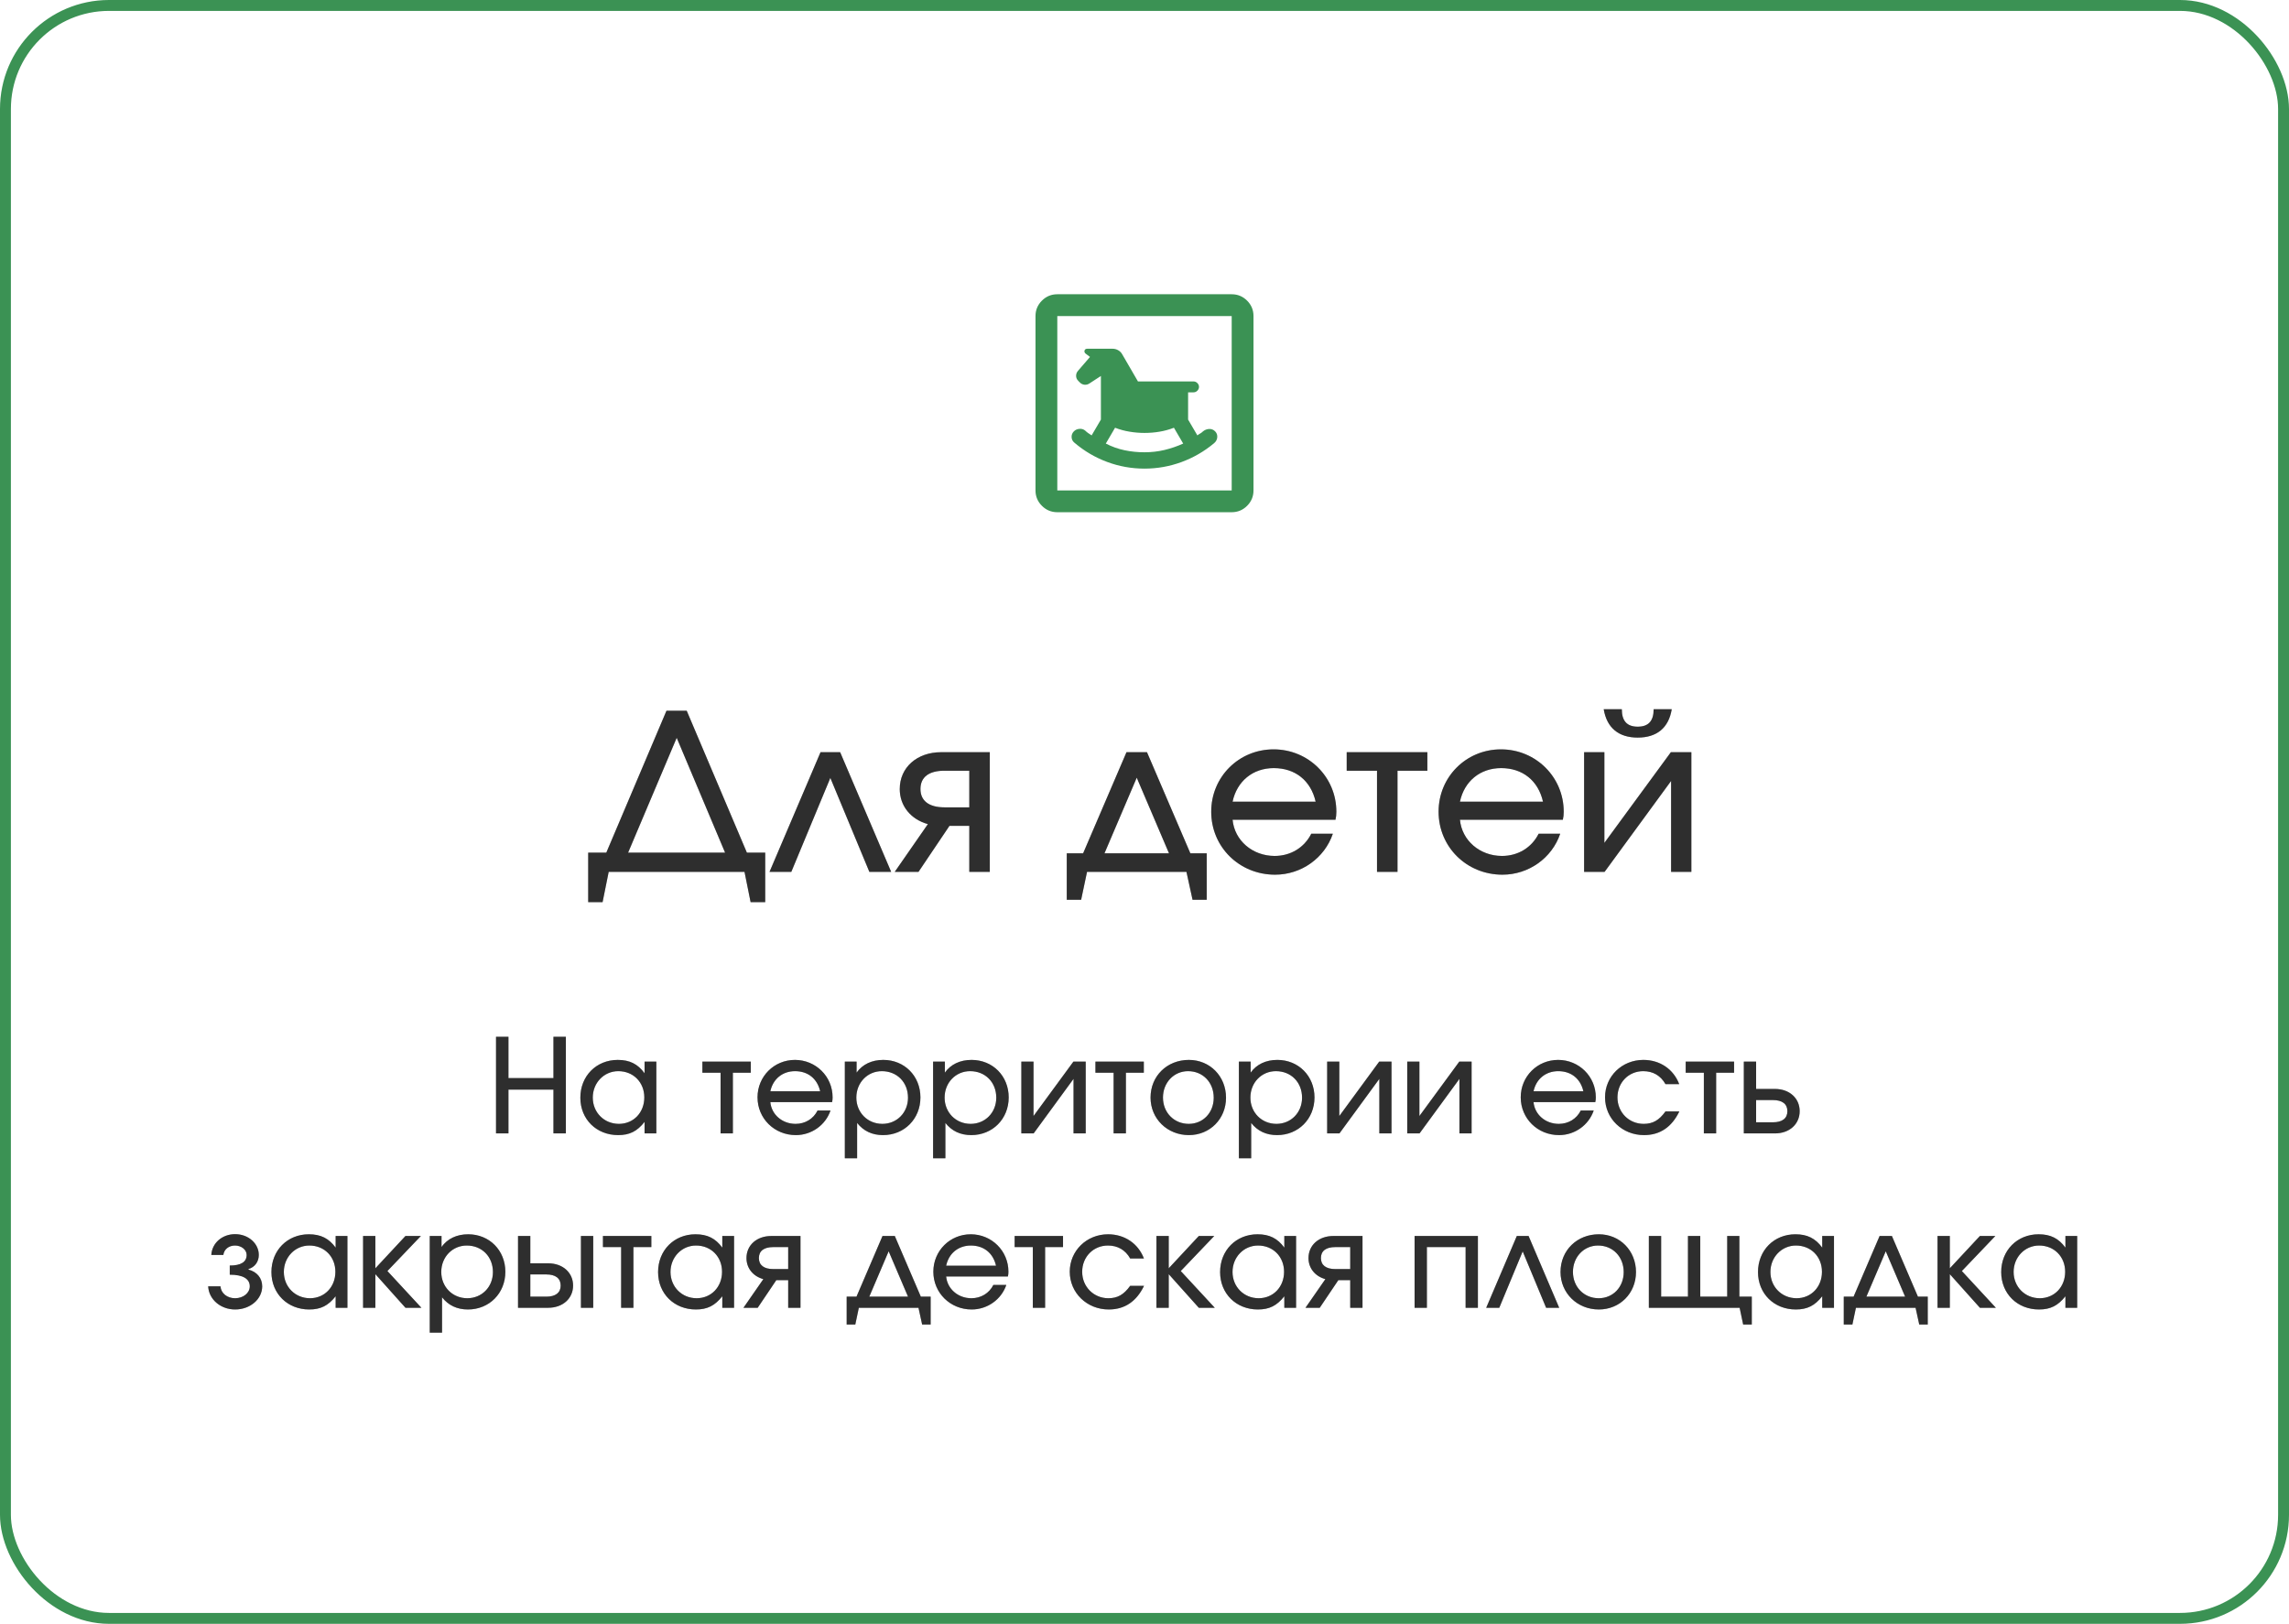 <?xml version="1.0" encoding="UTF-8"?> <svg xmlns="http://www.w3.org/2000/svg" width="210" height="149" viewBox="0 0 210 149" fill="none"><rect x="0.5" y="0.5" width="209" height="148" rx="9.5" stroke="#3B9254"></rect><path d="M105 43C106.167 43 107.296 42.8 108.388 42.4C109.479 42 110.475 41.425 111.375 40.675C111.558 40.525 111.658 40.342 111.675 40.125C111.692 39.908 111.625 39.725 111.475 39.575C111.325 39.425 111.146 39.354 110.938 39.362C110.729 39.371 110.542 39.442 110.375 39.575C110.292 39.658 110.204 39.725 110.113 39.775C110.021 39.825 109.933 39.883 109.85 39.95L109 38.5V36H109.5C109.633 36 109.75 35.95 109.85 35.85C109.95 35.75 110 35.633 110 35.5C110 35.367 109.95 35.25 109.85 35.15C109.75 35.05 109.633 35 109.5 35H104.4L102.95 32.5C102.867 32.35 102.746 32.229 102.588 32.138C102.429 32.046 102.258 32 102.075 32H99.75C99.617 32 99.533 32.054 99.5 32.163C99.467 32.271 99.5 32.367 99.6 32.45L100 32.75L98.9 34.025C98.783 34.158 98.725 34.312 98.725 34.487C98.725 34.663 98.792 34.817 98.925 34.95L99.075 35.1C99.192 35.217 99.329 35.283 99.487 35.3C99.646 35.317 99.792 35.283 99.925 35.2L101 34.5V38.5L100.15 39.95L99.85 39.75C99.75 39.683 99.658 39.608 99.575 39.525C99.425 39.392 99.246 39.333 99.037 39.35C98.829 39.367 98.658 39.442 98.525 39.575C98.375 39.725 98.304 39.904 98.312 40.112C98.321 40.321 98.408 40.492 98.575 40.625C99.475 41.392 100.475 41.979 101.575 42.388C102.675 42.796 103.817 43 105 43ZM105 41.5C104.367 41.5 103.754 41.438 103.163 41.312C102.571 41.188 102 40.983 101.45 40.7L102.3 39.25C102.733 39.417 103.179 39.538 103.638 39.612C104.096 39.688 104.55 39.725 105 39.725C105.467 39.725 105.925 39.688 106.375 39.612C106.825 39.538 107.267 39.417 107.7 39.25L108.55 40.7C108 40.95 107.429 41.146 106.838 41.288C106.246 41.429 105.633 41.5 105 41.5ZM97 47C96.45 47 95.979 46.804 95.588 46.413C95.196 46.021 95 45.55 95 45V29C95 28.45 95.196 27.979 95.588 27.587C95.979 27.196 96.45 27 97 27H113C113.55 27 114.021 27.196 114.413 27.587C114.804 27.979 115 28.45 115 29V45C115 45.55 114.804 46.021 114.413 46.413C114.021 46.804 113.55 47 113 47H97ZM97 45H113V29H97V45Z" fill="#3B9254"></path><path d="M53.963 82.78V78.24H55.623L61.143 65.22H63.003L68.523 78.24H70.203V82.78H68.863L68.303 80H55.843L55.283 82.78H53.963ZM57.623 78.24H66.523L62.083 67.7L57.623 78.24ZM70.598 80L75.278 69.02H77.078L81.758 80H79.758L76.178 71.38L72.598 80H70.598ZM88.926 74.08V70.72H86.646C85.226 70.72 84.446 71.3 84.446 72.4C84.446 73.48 85.226 74.08 86.646 74.08H88.926ZM82.086 80L85.126 75.62C83.546 75.18 82.546 73.94 82.546 72.4C82.546 70.42 84.126 69.02 86.346 69.02H90.806V80H88.926V75.78H87.106L84.266 80H82.086ZM97.868 82.56V78.3H99.368L103.348 69.02H105.228L109.208 78.3H110.708V82.56H109.408L108.848 80H99.728L99.188 82.56H97.868ZM101.328 78.3H107.248L104.288 71.36L101.328 78.3ZM120.301 76.5H122.281C121.521 78.74 119.381 80.26 116.981 80.26C113.701 80.26 111.121 77.72 111.121 74.48C111.121 71.28 113.661 68.76 116.841 68.76C120.041 68.76 122.601 71.3 122.601 74.48C122.601 74.76 122.581 74.96 122.521 75.22H113.081C113.261 77.12 114.901 78.54 116.941 78.54C118.401 78.54 119.661 77.78 120.301 76.5ZM113.081 73.56H120.701C120.261 71.62 118.821 70.48 116.861 70.48C114.941 70.48 113.481 71.68 113.081 73.56ZM126.331 80V70.72H123.551V69.02H130.951V70.72H128.211V80H126.331ZM141.16 76.5H143.14C142.38 78.74 140.24 80.26 137.84 80.26C134.56 80.26 131.98 77.72 131.98 74.48C131.98 71.28 134.52 68.76 137.7 68.76C140.9 68.76 143.46 71.3 143.46 74.48C143.46 74.76 143.44 74.96 143.38 75.22H133.94C134.12 77.12 135.76 78.54 137.8 78.54C139.26 78.54 140.52 77.78 141.16 76.5ZM133.94 73.56H141.56C141.12 71.62 139.68 70.48 137.72 70.48C135.8 70.48 134.34 71.68 133.94 73.56ZM147.131 65.08H148.791C148.791 66.16 149.271 66.68 150.251 66.68C151.231 66.68 151.711 66.16 151.711 65.08H153.371C153.091 66.78 152.011 67.68 150.251 67.68C148.491 67.68 147.411 66.78 147.131 65.08ZM145.331 80V69.02H147.191V77.34L153.291 69.02H155.171V80H153.311V71.66L147.211 80H145.331Z" fill="#494949"></path><path d="M53.963 82.78V78.24H55.623L61.143 65.22H63.003L68.523 78.24H70.203V82.78H68.863L68.303 80H55.843L55.283 82.78H53.963ZM57.623 78.24H66.523L62.083 67.7L57.623 78.24ZM70.598 80L75.278 69.02H77.078L81.758 80H79.758L76.178 71.38L72.598 80H70.598ZM88.926 74.08V70.72H86.646C85.226 70.72 84.446 71.3 84.446 72.4C84.446 73.48 85.226 74.08 86.646 74.08H88.926ZM82.086 80L85.126 75.62C83.546 75.18 82.546 73.94 82.546 72.4C82.546 70.42 84.126 69.02 86.346 69.02H90.806V80H88.926V75.78H87.106L84.266 80H82.086ZM97.868 82.56V78.3H99.368L103.348 69.02H105.228L109.208 78.3H110.708V82.56H109.408L108.848 80H99.728L99.188 82.56H97.868ZM101.328 78.3H107.248L104.288 71.36L101.328 78.3ZM120.301 76.5H122.281C121.521 78.74 119.381 80.26 116.981 80.26C113.701 80.26 111.121 77.72 111.121 74.48C111.121 71.28 113.661 68.76 116.841 68.76C120.041 68.76 122.601 71.3 122.601 74.48C122.601 74.76 122.581 74.96 122.521 75.22H113.081C113.261 77.12 114.901 78.54 116.941 78.54C118.401 78.54 119.661 77.78 120.301 76.5ZM113.081 73.56H120.701C120.261 71.62 118.821 70.48 116.861 70.48C114.941 70.48 113.481 71.68 113.081 73.56ZM126.331 80V70.72H123.551V69.02H130.951V70.72H128.211V80H126.331ZM141.16 76.5H143.14C142.38 78.74 140.24 80.26 137.84 80.26C134.56 80.26 131.98 77.72 131.98 74.48C131.98 71.28 134.52 68.76 137.7 68.76C140.9 68.76 143.46 71.3 143.46 74.48C143.46 74.76 143.44 74.96 143.38 75.22H133.94C134.12 77.12 135.76 78.54 137.8 78.54C139.26 78.54 140.52 77.78 141.16 76.5ZM133.94 73.56H141.56C141.12 71.62 139.68 70.48 137.72 70.48C135.8 70.48 134.34 71.68 133.94 73.56ZM147.131 65.08H148.791C148.791 66.16 149.271 66.68 150.251 66.68C151.231 66.68 151.711 66.16 151.711 65.08H153.371C153.091 66.78 152.011 67.68 150.251 67.68C148.491 67.68 147.411 66.78 147.131 65.08ZM145.331 80V69.02H147.191V77.34L153.291 69.02H155.171V80H153.311V71.66L147.211 80H145.331Z" fill="black" fill-opacity="0.2"></path><path d="M53.963 82.78V78.24H55.623L61.143 65.22H63.003L68.523 78.24H70.203V82.78H68.863L68.303 80H55.843L55.283 82.78H53.963ZM57.623 78.24H66.523L62.083 67.7L57.623 78.24ZM70.598 80L75.278 69.02H77.078L81.758 80H79.758L76.178 71.38L72.598 80H70.598ZM88.926 74.08V70.72H86.646C85.226 70.72 84.446 71.3 84.446 72.4C84.446 73.48 85.226 74.08 86.646 74.08H88.926ZM82.086 80L85.126 75.62C83.546 75.18 82.546 73.94 82.546 72.4C82.546 70.42 84.126 69.02 86.346 69.02H90.806V80H88.926V75.78H87.106L84.266 80H82.086ZM97.868 82.56V78.3H99.368L103.348 69.02H105.228L109.208 78.3H110.708V82.56H109.408L108.848 80H99.728L99.188 82.56H97.868ZM101.328 78.3H107.248L104.288 71.36L101.328 78.3ZM120.301 76.5H122.281C121.521 78.74 119.381 80.26 116.981 80.26C113.701 80.26 111.121 77.72 111.121 74.48C111.121 71.28 113.661 68.76 116.841 68.76C120.041 68.76 122.601 71.3 122.601 74.48C122.601 74.76 122.581 74.96 122.521 75.22H113.081C113.261 77.12 114.901 78.54 116.941 78.54C118.401 78.54 119.661 77.78 120.301 76.5ZM113.081 73.56H120.701C120.261 71.62 118.821 70.48 116.861 70.48C114.941 70.48 113.481 71.68 113.081 73.56ZM126.331 80V70.72H123.551V69.02H130.951V70.72H128.211V80H126.331ZM141.16 76.5H143.14C142.38 78.74 140.24 80.26 137.84 80.26C134.56 80.26 131.98 77.72 131.98 74.48C131.98 71.28 134.52 68.76 137.7 68.76C140.9 68.76 143.46 71.3 143.46 74.48C143.46 74.76 143.44 74.96 143.38 75.22H133.94C134.12 77.12 135.76 78.54 137.8 78.54C139.26 78.54 140.52 77.78 141.16 76.5ZM133.94 73.56H141.56C141.12 71.62 139.68 70.48 137.72 70.48C135.8 70.48 134.34 71.68 133.94 73.56ZM147.131 65.08H148.791C148.791 66.16 149.271 66.68 150.251 66.68C151.231 66.68 151.711 66.16 151.711 65.08H153.371C153.091 66.78 152.011 67.68 150.251 67.68C148.491 67.68 147.411 66.78 147.131 65.08ZM145.331 80V69.02H147.191V77.34L153.291 69.02H155.171V80H153.311V71.66L147.211 80H145.331Z" fill="black" fill-opacity="0.2"></path><path d="M45.507 104V95.132H46.647V98.924H50.775V95.132H51.915V104H50.775V99.98H46.647V104H45.507ZM53.243 100.724C53.243 98.732 54.707 97.256 56.675 97.256C57.767 97.256 58.511 97.628 59.135 98.48V97.412H60.215V104H59.135V102.944C58.451 103.808 57.767 104.156 56.711 104.156C54.719 104.156 53.243 102.704 53.243 100.724ZM54.383 100.712C54.383 102.08 55.427 103.124 56.783 103.124C58.115 103.124 59.111 102.092 59.111 100.7C59.111 99.308 58.103 98.288 56.723 98.288C55.415 98.288 54.383 99.356 54.383 100.712ZM66.108 104V98.432H64.439V97.412H68.879V98.432H67.236V104H66.108ZM75.005 101.9H76.193C75.737 103.244 74.453 104.156 73.013 104.156C71.045 104.156 69.497 102.632 69.497 100.688C69.497 98.768 71.021 97.256 72.929 97.256C74.849 97.256 76.385 98.78 76.385 100.688C76.385 100.856 76.373 100.976 76.337 101.132H70.673C70.781 102.272 71.765 103.124 72.989 103.124C73.865 103.124 74.621 102.668 75.005 101.9ZM70.673 100.136H75.245C74.981 98.972 74.117 98.288 72.941 98.288C71.789 98.288 70.913 99.008 70.673 100.136ZM77.507 106.28V97.412H78.587V98.42C79.127 97.664 79.979 97.256 81.035 97.256C82.979 97.256 84.443 98.732 84.443 100.7C84.443 102.668 82.967 104.156 81.011 104.156C80.015 104.156 79.223 103.784 78.635 103.04V106.28H77.507ZM80.951 103.124C82.283 103.124 83.303 102.092 83.303 100.724C83.303 99.308 82.295 98.288 80.903 98.288C79.583 98.288 78.563 99.344 78.563 100.712C78.563 102.08 79.595 103.124 80.951 103.124ZM85.605 106.28V97.412H86.685V98.42C87.225 97.664 88.077 97.256 89.133 97.256C91.077 97.256 92.541 98.732 92.541 100.7C92.541 102.668 91.065 104.156 89.109 104.156C88.113 104.156 87.321 103.784 86.733 103.04V106.28H85.605ZM89.049 103.124C90.381 103.124 91.401 102.092 91.401 100.724C91.401 99.308 90.393 98.288 89.001 98.288C87.681 98.288 86.661 99.344 86.661 100.712C86.661 102.08 87.693 103.124 89.049 103.124ZM93.702 104V97.412H94.818V102.404L98.478 97.412H99.606V104H98.49V98.996L94.83 104H93.702ZM102.166 104V98.432H100.498V97.412H104.938V98.432H103.294V104H102.166ZM105.555 100.712C105.555 98.732 107.067 97.256 109.071 97.256C111.003 97.256 112.479 98.756 112.479 100.724C112.479 102.668 111.003 104.156 109.071 104.156C107.091 104.156 105.555 102.656 105.555 100.712ZM109.059 103.124C110.367 103.124 111.351 102.104 111.351 100.724C111.351 99.32 110.355 98.288 108.999 98.288C107.691 98.288 106.695 99.344 106.695 100.712C106.695 102.092 107.715 103.124 109.059 103.124ZM113.659 106.28V97.412H114.739V98.42C115.279 97.664 116.131 97.256 117.187 97.256C119.131 97.256 120.595 98.732 120.595 100.7C120.595 102.668 119.119 104.156 117.163 104.156C116.167 104.156 115.375 103.784 114.787 103.04V106.28H113.659ZM117.103 103.124C118.435 103.124 119.455 102.092 119.455 100.724C119.455 99.308 118.447 98.288 117.055 98.288C115.735 98.288 114.715 99.344 114.715 100.712C114.715 102.08 115.747 103.124 117.103 103.124ZM121.757 104V97.412H122.873V102.404L126.533 97.412H127.661V104H126.545V98.996L122.885 104H121.757ZM129.105 104V97.412H130.221V102.404L133.881 97.412H135.009V104H133.893V98.996L130.233 104H129.105ZM145.024 101.9H146.212C145.756 103.244 144.472 104.156 143.032 104.156C141.064 104.156 139.516 102.632 139.516 100.688C139.516 98.768 141.04 97.256 142.948 97.256C144.868 97.256 146.404 98.78 146.404 100.688C146.404 100.856 146.392 100.976 146.356 101.132H140.692C140.8 102.272 141.784 103.124 143.008 103.124C143.884 103.124 144.64 102.668 145.024 101.9ZM140.692 100.136H145.264C145 98.972 144.136 98.288 142.96 98.288C141.808 98.288 140.932 99.008 140.692 100.136ZM152.795 101.984H154.067C153.371 103.424 152.291 104.156 150.827 104.156C148.823 104.156 147.251 102.632 147.251 100.688C147.251 98.768 148.799 97.256 150.767 97.256C152.279 97.256 153.527 98.096 154.055 99.476H152.795C152.351 98.696 151.655 98.288 150.755 98.288C149.411 98.288 148.391 99.332 148.391 100.7C148.391 102.068 149.447 103.124 150.791 103.124C151.631 103.124 152.207 102.8 152.795 101.984ZM156.318 104V98.432H154.65V97.412H159.09V98.432H157.446V104H156.318ZM161.112 102.98H162.648C163.512 102.98 163.98 102.62 163.98 101.96C163.98 101.3 163.512 100.94 162.648 100.94H161.112V102.98ZM159.984 104V97.412H161.112V99.92H162.84C164.172 99.92 165.108 100.772 165.108 101.96C165.108 103.148 164.172 104 162.84 104H159.984ZM19.099 118.032H20.227C20.275 118.668 20.839 119.124 21.571 119.124C22.315 119.124 22.915 118.644 22.915 118.032C22.915 117.336 22.279 116.964 21.079 116.964V116.124C22.099 116.124 22.627 115.8 22.627 115.152C22.627 114.672 22.147 114.288 21.559 114.288C20.983 114.288 20.551 114.648 20.491 115.152H19.387C19.447 114.06 20.383 113.244 21.571 113.244C22.783 113.244 23.743 114.096 23.743 115.152C23.743 115.776 23.383 116.268 22.795 116.448V116.496C23.575 116.7 24.055 117.276 24.055 118.032C24.055 119.208 22.951 120.156 21.571 120.156C20.239 120.156 19.159 119.232 19.099 118.032ZM24.901 116.724C24.901 114.732 26.365 113.256 28.333 113.256C29.425 113.256 30.169 113.628 30.793 114.48V113.412H31.873V120H30.793V118.944C30.109 119.808 29.425 120.156 28.369 120.156C26.377 120.156 24.901 118.704 24.901 116.724ZM26.041 116.712C26.041 118.08 27.085 119.124 28.441 119.124C29.773 119.124 30.769 118.092 30.769 116.7C30.769 115.308 29.761 114.288 28.381 114.288C27.073 114.288 26.041 115.356 26.041 116.712ZM33.31 120V113.412H34.438V116.376L37.198 113.412H38.614L35.542 116.628L38.662 120H37.198L34.438 116.916V120H33.31ZM39.427 122.28V113.412H40.507V114.42C41.047 113.664 41.899 113.256 42.955 113.256C44.899 113.256 46.363 114.732 46.363 116.7C46.363 118.668 44.887 120.156 42.931 120.156C41.935 120.156 41.143 119.784 40.555 119.04V122.28H39.427ZM42.871 119.124C44.203 119.124 45.223 118.092 45.223 116.724C45.223 115.308 44.215 114.288 42.823 114.288C41.503 114.288 40.483 115.344 40.483 116.712C40.483 118.08 41.515 119.124 42.871 119.124ZM48.653 118.98H50.117C50.969 118.98 51.437 118.62 51.437 117.96C51.437 117.3 50.969 116.94 50.117 116.94H48.653V118.98ZM47.525 120V113.412H48.653V115.92H50.297C51.629 115.92 52.577 116.772 52.577 117.96C52.577 119.148 51.629 120 50.297 120H47.525ZM53.297 120V113.412H54.425V120H53.297ZM56.984 120V114.432H55.316V113.412H59.756V114.432H58.112V120H56.984ZM60.374 116.724C60.374 114.732 61.838 113.256 63.806 113.256C64.898 113.256 65.642 113.628 66.266 114.48V113.412H67.346V120H66.266V118.944C65.582 119.808 64.898 120.156 63.842 120.156C61.85 120.156 60.374 118.704 60.374 116.724ZM61.514 116.712C61.514 118.08 62.558 119.124 63.914 119.124C65.246 119.124 66.242 118.092 66.242 116.7C66.242 115.308 65.234 114.288 63.854 114.288C62.546 114.288 61.514 115.356 61.514 116.712ZM72.311 116.448V114.432H70.942C70.091 114.432 69.623 114.78 69.623 115.44C69.623 116.088 70.091 116.448 70.942 116.448H72.311ZM68.207 120L70.031 117.372C69.082 117.108 68.483 116.364 68.483 115.44C68.483 114.252 69.43 113.412 70.763 113.412H73.439V120H72.311V117.468H71.219L69.514 120H68.207ZM77.676 121.536V118.98H78.576L80.964 113.412H82.092L84.48 118.98H85.38V121.536H84.6L84.264 120H78.792L78.468 121.536H77.676ZM79.752 118.98H83.304L81.528 114.816L79.752 118.98ZM91.136 117.9H92.324C91.868 119.244 90.584 120.156 89.144 120.156C87.176 120.156 85.628 118.632 85.628 116.688C85.628 114.768 87.152 113.256 89.06 113.256C90.98 113.256 92.516 114.78 92.516 116.688C92.516 116.856 92.504 116.976 92.468 117.132H86.804C86.912 118.272 87.896 119.124 89.12 119.124C89.996 119.124 90.752 118.668 91.136 117.9ZM86.804 116.136H91.376C91.112 114.972 90.248 114.288 89.072 114.288C87.92 114.288 87.044 115.008 86.804 116.136ZM94.754 120V114.432H93.086V113.412H97.526V114.432H95.882V120H94.754ZM103.687 117.984H104.959C104.263 119.424 103.183 120.156 101.719 120.156C99.715 120.156 98.143 118.632 98.143 116.688C98.143 114.768 99.691 113.256 101.659 113.256C103.171 113.256 104.419 114.096 104.947 115.476H103.687C103.243 114.696 102.547 114.288 101.647 114.288C100.303 114.288 99.283 115.332 99.283 116.7C99.283 118.068 100.339 119.124 101.683 119.124C102.523 119.124 103.099 118.8 103.687 117.984ZM106.095 120V113.412H107.223V116.376L109.983 113.412H111.399L108.327 116.628L111.447 120H109.983L107.223 116.916V120H106.095ZM111.936 116.724C111.936 114.732 113.4 113.256 115.368 113.256C116.46 113.256 117.204 113.628 117.828 114.48V113.412H118.908V120H117.828V118.944C117.144 119.808 116.46 120.156 115.404 120.156C113.412 120.156 111.936 118.704 111.936 116.724ZM113.076 116.712C113.076 118.08 114.12 119.124 115.476 119.124C116.808 119.124 117.804 118.092 117.804 116.7C117.804 115.308 116.796 114.288 115.416 114.288C114.108 114.288 113.076 115.356 113.076 116.712ZM123.873 116.448V114.432H122.505C121.653 114.432 121.185 114.78 121.185 115.44C121.185 116.088 121.653 116.448 122.505 116.448H123.873ZM119.769 120L121.593 117.372C120.645 117.108 120.045 116.364 120.045 115.44C120.045 114.252 120.993 113.412 122.325 113.412H125.001V120H123.873V117.468H122.781L121.077 120H119.769ZM129.779 120V113.412H135.587V120H134.459V114.432H130.907V120H129.779ZM136.349 120L139.157 113.412H140.237L143.045 120H141.845L139.697 114.828L137.549 120H136.349ZM143.167 116.712C143.167 114.732 144.679 113.256 146.683 113.256C148.615 113.256 150.091 114.756 150.091 116.724C150.091 118.668 148.615 120.156 146.683 120.156C144.703 120.156 143.167 118.656 143.167 116.712ZM146.671 119.124C147.979 119.124 148.963 118.104 148.963 116.724C148.963 115.32 147.967 114.288 146.611 114.288C145.303 114.288 144.307 115.344 144.307 116.712C144.307 118.092 145.327 119.124 146.671 119.124ZM151.271 120V113.412H152.399V118.98H154.859V113.412H155.987V118.98H158.459V113.412H159.575V118.98H160.715V121.536H159.923L159.599 120H151.271ZM161.284 116.724C161.284 114.732 162.748 113.256 164.716 113.256C165.808 113.256 166.552 113.628 167.176 114.48V113.412H168.256V120H167.176V118.944C166.492 119.808 165.808 120.156 164.752 120.156C162.76 120.156 161.284 118.704 161.284 116.724ZM162.424 116.712C162.424 118.08 163.468 119.124 164.824 119.124C166.156 119.124 167.152 118.092 167.152 116.7C167.152 115.308 166.144 114.288 164.764 114.288C163.456 114.288 162.424 115.356 162.424 116.712ZM169.153 121.536V118.98H170.053L172.441 113.412H173.569L175.957 118.98H176.857V121.536H176.077L175.741 120H170.269L169.945 121.536H169.153ZM171.229 118.98H174.781L173.005 114.816L171.229 118.98ZM177.755 120V113.412H178.883V116.376L181.643 113.412H183.059L179.987 116.628L183.107 120H181.643L178.883 116.916V120H177.755ZM183.596 116.724C183.596 114.732 185.06 113.256 187.028 113.256C188.12 113.256 188.864 113.628 189.488 114.48V113.412H190.568V120H189.488V118.944C188.804 119.808 188.12 120.156 187.064 120.156C185.072 120.156 183.596 118.704 183.596 116.724ZM184.736 116.712C184.736 118.08 185.78 119.124 187.136 119.124C188.468 119.124 189.464 118.092 189.464 116.7C189.464 115.308 188.456 114.288 187.076 114.288C185.768 114.288 184.736 115.356 184.736 116.712Z" fill="#494949"></path><path d="M45.507 104V95.132H46.647V98.924H50.775V95.132H51.915V104H50.775V99.98H46.647V104H45.507ZM53.243 100.724C53.243 98.732 54.707 97.256 56.675 97.256C57.767 97.256 58.511 97.628 59.135 98.48V97.412H60.215V104H59.135V102.944C58.451 103.808 57.767 104.156 56.711 104.156C54.719 104.156 53.243 102.704 53.243 100.724ZM54.383 100.712C54.383 102.08 55.427 103.124 56.783 103.124C58.115 103.124 59.111 102.092 59.111 100.7C59.111 99.308 58.103 98.288 56.723 98.288C55.415 98.288 54.383 99.356 54.383 100.712ZM66.108 104V98.432H64.439V97.412H68.879V98.432H67.236V104H66.108ZM75.005 101.9H76.193C75.737 103.244 74.453 104.156 73.013 104.156C71.045 104.156 69.497 102.632 69.497 100.688C69.497 98.768 71.021 97.256 72.929 97.256C74.849 97.256 76.385 98.78 76.385 100.688C76.385 100.856 76.373 100.976 76.337 101.132H70.673C70.781 102.272 71.765 103.124 72.989 103.124C73.865 103.124 74.621 102.668 75.005 101.9ZM70.673 100.136H75.245C74.981 98.972 74.117 98.288 72.941 98.288C71.789 98.288 70.913 99.008 70.673 100.136ZM77.507 106.28V97.412H78.587V98.42C79.127 97.664 79.979 97.256 81.035 97.256C82.979 97.256 84.443 98.732 84.443 100.7C84.443 102.668 82.967 104.156 81.011 104.156C80.015 104.156 79.223 103.784 78.635 103.04V106.28H77.507ZM80.951 103.124C82.283 103.124 83.303 102.092 83.303 100.724C83.303 99.308 82.295 98.288 80.903 98.288C79.583 98.288 78.563 99.344 78.563 100.712C78.563 102.08 79.595 103.124 80.951 103.124ZM85.605 106.28V97.412H86.685V98.42C87.225 97.664 88.077 97.256 89.133 97.256C91.077 97.256 92.541 98.732 92.541 100.7C92.541 102.668 91.065 104.156 89.109 104.156C88.113 104.156 87.321 103.784 86.733 103.04V106.28H85.605ZM89.049 103.124C90.381 103.124 91.401 102.092 91.401 100.724C91.401 99.308 90.393 98.288 89.001 98.288C87.681 98.288 86.661 99.344 86.661 100.712C86.661 102.08 87.693 103.124 89.049 103.124ZM93.702 104V97.412H94.818V102.404L98.478 97.412H99.606V104H98.49V98.996L94.83 104H93.702ZM102.166 104V98.432H100.498V97.412H104.938V98.432H103.294V104H102.166ZM105.555 100.712C105.555 98.732 107.067 97.256 109.071 97.256C111.003 97.256 112.479 98.756 112.479 100.724C112.479 102.668 111.003 104.156 109.071 104.156C107.091 104.156 105.555 102.656 105.555 100.712ZM109.059 103.124C110.367 103.124 111.351 102.104 111.351 100.724C111.351 99.32 110.355 98.288 108.999 98.288C107.691 98.288 106.695 99.344 106.695 100.712C106.695 102.092 107.715 103.124 109.059 103.124ZM113.659 106.28V97.412H114.739V98.42C115.279 97.664 116.131 97.256 117.187 97.256C119.131 97.256 120.595 98.732 120.595 100.7C120.595 102.668 119.119 104.156 117.163 104.156C116.167 104.156 115.375 103.784 114.787 103.04V106.28H113.659ZM117.103 103.124C118.435 103.124 119.455 102.092 119.455 100.724C119.455 99.308 118.447 98.288 117.055 98.288C115.735 98.288 114.715 99.344 114.715 100.712C114.715 102.08 115.747 103.124 117.103 103.124ZM121.757 104V97.412H122.873V102.404L126.533 97.412H127.661V104H126.545V98.996L122.885 104H121.757ZM129.105 104V97.412H130.221V102.404L133.881 97.412H135.009V104H133.893V98.996L130.233 104H129.105ZM145.024 101.9H146.212C145.756 103.244 144.472 104.156 143.032 104.156C141.064 104.156 139.516 102.632 139.516 100.688C139.516 98.768 141.04 97.256 142.948 97.256C144.868 97.256 146.404 98.78 146.404 100.688C146.404 100.856 146.392 100.976 146.356 101.132H140.692C140.8 102.272 141.784 103.124 143.008 103.124C143.884 103.124 144.64 102.668 145.024 101.9ZM140.692 100.136H145.264C145 98.972 144.136 98.288 142.96 98.288C141.808 98.288 140.932 99.008 140.692 100.136ZM152.795 101.984H154.067C153.371 103.424 152.291 104.156 150.827 104.156C148.823 104.156 147.251 102.632 147.251 100.688C147.251 98.768 148.799 97.256 150.767 97.256C152.279 97.256 153.527 98.096 154.055 99.476H152.795C152.351 98.696 151.655 98.288 150.755 98.288C149.411 98.288 148.391 99.332 148.391 100.7C148.391 102.068 149.447 103.124 150.791 103.124C151.631 103.124 152.207 102.8 152.795 101.984ZM156.318 104V98.432H154.65V97.412H159.09V98.432H157.446V104H156.318ZM161.112 102.98H162.648C163.512 102.98 163.98 102.62 163.98 101.96C163.98 101.3 163.512 100.94 162.648 100.94H161.112V102.98ZM159.984 104V97.412H161.112V99.92H162.84C164.172 99.92 165.108 100.772 165.108 101.96C165.108 103.148 164.172 104 162.84 104H159.984ZM19.099 118.032H20.227C20.275 118.668 20.839 119.124 21.571 119.124C22.315 119.124 22.915 118.644 22.915 118.032C22.915 117.336 22.279 116.964 21.079 116.964V116.124C22.099 116.124 22.627 115.8 22.627 115.152C22.627 114.672 22.147 114.288 21.559 114.288C20.983 114.288 20.551 114.648 20.491 115.152H19.387C19.447 114.06 20.383 113.244 21.571 113.244C22.783 113.244 23.743 114.096 23.743 115.152C23.743 115.776 23.383 116.268 22.795 116.448V116.496C23.575 116.7 24.055 117.276 24.055 118.032C24.055 119.208 22.951 120.156 21.571 120.156C20.239 120.156 19.159 119.232 19.099 118.032ZM24.901 116.724C24.901 114.732 26.365 113.256 28.333 113.256C29.425 113.256 30.169 113.628 30.793 114.48V113.412H31.873V120H30.793V118.944C30.109 119.808 29.425 120.156 28.369 120.156C26.377 120.156 24.901 118.704 24.901 116.724ZM26.041 116.712C26.041 118.08 27.085 119.124 28.441 119.124C29.773 119.124 30.769 118.092 30.769 116.7C30.769 115.308 29.761 114.288 28.381 114.288C27.073 114.288 26.041 115.356 26.041 116.712ZM33.31 120V113.412H34.438V116.376L37.198 113.412H38.614L35.542 116.628L38.662 120H37.198L34.438 116.916V120H33.31ZM39.427 122.28V113.412H40.507V114.42C41.047 113.664 41.899 113.256 42.955 113.256C44.899 113.256 46.363 114.732 46.363 116.7C46.363 118.668 44.887 120.156 42.931 120.156C41.935 120.156 41.143 119.784 40.555 119.04V122.28H39.427ZM42.871 119.124C44.203 119.124 45.223 118.092 45.223 116.724C45.223 115.308 44.215 114.288 42.823 114.288C41.503 114.288 40.483 115.344 40.483 116.712C40.483 118.08 41.515 119.124 42.871 119.124ZM48.653 118.98H50.117C50.969 118.98 51.437 118.62 51.437 117.96C51.437 117.3 50.969 116.94 50.117 116.94H48.653V118.98ZM47.525 120V113.412H48.653V115.92H50.297C51.629 115.92 52.577 116.772 52.577 117.96C52.577 119.148 51.629 120 50.297 120H47.525ZM53.297 120V113.412H54.425V120H53.297ZM56.984 120V114.432H55.316V113.412H59.756V114.432H58.112V120H56.984ZM60.374 116.724C60.374 114.732 61.838 113.256 63.806 113.256C64.898 113.256 65.642 113.628 66.266 114.48V113.412H67.346V120H66.266V118.944C65.582 119.808 64.898 120.156 63.842 120.156C61.85 120.156 60.374 118.704 60.374 116.724ZM61.514 116.712C61.514 118.08 62.558 119.124 63.914 119.124C65.246 119.124 66.242 118.092 66.242 116.7C66.242 115.308 65.234 114.288 63.854 114.288C62.546 114.288 61.514 115.356 61.514 116.712ZM72.311 116.448V114.432H70.942C70.091 114.432 69.623 114.78 69.623 115.44C69.623 116.088 70.091 116.448 70.942 116.448H72.311ZM68.207 120L70.031 117.372C69.082 117.108 68.483 116.364 68.483 115.44C68.483 114.252 69.43 113.412 70.763 113.412H73.439V120H72.311V117.468H71.219L69.514 120H68.207ZM77.676 121.536V118.98H78.576L80.964 113.412H82.092L84.48 118.98H85.38V121.536H84.6L84.264 120H78.792L78.468 121.536H77.676ZM79.752 118.98H83.304L81.528 114.816L79.752 118.98ZM91.136 117.9H92.324C91.868 119.244 90.584 120.156 89.144 120.156C87.176 120.156 85.628 118.632 85.628 116.688C85.628 114.768 87.152 113.256 89.06 113.256C90.98 113.256 92.516 114.78 92.516 116.688C92.516 116.856 92.504 116.976 92.468 117.132H86.804C86.912 118.272 87.896 119.124 89.12 119.124C89.996 119.124 90.752 118.668 91.136 117.9ZM86.804 116.136H91.376C91.112 114.972 90.248 114.288 89.072 114.288C87.92 114.288 87.044 115.008 86.804 116.136ZM94.754 120V114.432H93.086V113.412H97.526V114.432H95.882V120H94.754ZM103.687 117.984H104.959C104.263 119.424 103.183 120.156 101.719 120.156C99.715 120.156 98.143 118.632 98.143 116.688C98.143 114.768 99.691 113.256 101.659 113.256C103.171 113.256 104.419 114.096 104.947 115.476H103.687C103.243 114.696 102.547 114.288 101.647 114.288C100.303 114.288 99.283 115.332 99.283 116.7C99.283 118.068 100.339 119.124 101.683 119.124C102.523 119.124 103.099 118.8 103.687 117.984ZM106.095 120V113.412H107.223V116.376L109.983 113.412H111.399L108.327 116.628L111.447 120H109.983L107.223 116.916V120H106.095ZM111.936 116.724C111.936 114.732 113.4 113.256 115.368 113.256C116.46 113.256 117.204 113.628 117.828 114.48V113.412H118.908V120H117.828V118.944C117.144 119.808 116.46 120.156 115.404 120.156C113.412 120.156 111.936 118.704 111.936 116.724ZM113.076 116.712C113.076 118.08 114.12 119.124 115.476 119.124C116.808 119.124 117.804 118.092 117.804 116.7C117.804 115.308 116.796 114.288 115.416 114.288C114.108 114.288 113.076 115.356 113.076 116.712ZM123.873 116.448V114.432H122.505C121.653 114.432 121.185 114.78 121.185 115.44C121.185 116.088 121.653 116.448 122.505 116.448H123.873ZM119.769 120L121.593 117.372C120.645 117.108 120.045 116.364 120.045 115.44C120.045 114.252 120.993 113.412 122.325 113.412H125.001V120H123.873V117.468H122.781L121.077 120H119.769ZM129.779 120V113.412H135.587V120H134.459V114.432H130.907V120H129.779ZM136.349 120L139.157 113.412H140.237L143.045 120H141.845L139.697 114.828L137.549 120H136.349ZM143.167 116.712C143.167 114.732 144.679 113.256 146.683 113.256C148.615 113.256 150.091 114.756 150.091 116.724C150.091 118.668 148.615 120.156 146.683 120.156C144.703 120.156 143.167 118.656 143.167 116.712ZM146.671 119.124C147.979 119.124 148.963 118.104 148.963 116.724C148.963 115.32 147.967 114.288 146.611 114.288C145.303 114.288 144.307 115.344 144.307 116.712C144.307 118.092 145.327 119.124 146.671 119.124ZM151.271 120V113.412H152.399V118.98H154.859V113.412H155.987V118.98H158.459V113.412H159.575V118.98H160.715V121.536H159.923L159.599 120H151.271ZM161.284 116.724C161.284 114.732 162.748 113.256 164.716 113.256C165.808 113.256 166.552 113.628 167.176 114.48V113.412H168.256V120H167.176V118.944C166.492 119.808 165.808 120.156 164.752 120.156C162.76 120.156 161.284 118.704 161.284 116.724ZM162.424 116.712C162.424 118.08 163.468 119.124 164.824 119.124C166.156 119.124 167.152 118.092 167.152 116.7C167.152 115.308 166.144 114.288 164.764 114.288C163.456 114.288 162.424 115.356 162.424 116.712ZM169.153 121.536V118.98H170.053L172.441 113.412H173.569L175.957 118.98H176.857V121.536H176.077L175.741 120H170.269L169.945 121.536H169.153ZM171.229 118.98H174.781L173.005 114.816L171.229 118.98ZM177.755 120V113.412H178.883V116.376L181.643 113.412H183.059L179.987 116.628L183.107 120H181.643L178.883 116.916V120H177.755ZM183.596 116.724C183.596 114.732 185.06 113.256 187.028 113.256C188.12 113.256 188.864 113.628 189.488 114.48V113.412H190.568V120H189.488V118.944C188.804 119.808 188.12 120.156 187.064 120.156C185.072 120.156 183.596 118.704 183.596 116.724ZM184.736 116.712C184.736 118.08 185.78 119.124 187.136 119.124C188.468 119.124 189.464 118.092 189.464 116.7C189.464 115.308 188.456 114.288 187.076 114.288C185.768 114.288 184.736 115.356 184.736 116.712Z" fill="black" fill-opacity="0.2"></path><path d="M45.507 104V95.132H46.647V98.924H50.775V95.132H51.915V104H50.775V99.98H46.647V104H45.507ZM53.243 100.724C53.243 98.732 54.707 97.256 56.675 97.256C57.767 97.256 58.511 97.628 59.135 98.48V97.412H60.215V104H59.135V102.944C58.451 103.808 57.767 104.156 56.711 104.156C54.719 104.156 53.243 102.704 53.243 100.724ZM54.383 100.712C54.383 102.08 55.427 103.124 56.783 103.124C58.115 103.124 59.111 102.092 59.111 100.7C59.111 99.308 58.103 98.288 56.723 98.288C55.415 98.288 54.383 99.356 54.383 100.712ZM66.108 104V98.432H64.439V97.412H68.879V98.432H67.236V104H66.108ZM75.005 101.9H76.193C75.737 103.244 74.453 104.156 73.013 104.156C71.045 104.156 69.497 102.632 69.497 100.688C69.497 98.768 71.021 97.256 72.929 97.256C74.849 97.256 76.385 98.78 76.385 100.688C76.385 100.856 76.373 100.976 76.337 101.132H70.673C70.781 102.272 71.765 103.124 72.989 103.124C73.865 103.124 74.621 102.668 75.005 101.9ZM70.673 100.136H75.245C74.981 98.972 74.117 98.288 72.941 98.288C71.789 98.288 70.913 99.008 70.673 100.136ZM77.507 106.28V97.412H78.587V98.42C79.127 97.664 79.979 97.256 81.035 97.256C82.979 97.256 84.443 98.732 84.443 100.7C84.443 102.668 82.967 104.156 81.011 104.156C80.015 104.156 79.223 103.784 78.635 103.04V106.28H77.507ZM80.951 103.124C82.283 103.124 83.303 102.092 83.303 100.724C83.303 99.308 82.295 98.288 80.903 98.288C79.583 98.288 78.563 99.344 78.563 100.712C78.563 102.08 79.595 103.124 80.951 103.124ZM85.605 106.28V97.412H86.685V98.42C87.225 97.664 88.077 97.256 89.133 97.256C91.077 97.256 92.541 98.732 92.541 100.7C92.541 102.668 91.065 104.156 89.109 104.156C88.113 104.156 87.321 103.784 86.733 103.04V106.28H85.605ZM89.049 103.124C90.381 103.124 91.401 102.092 91.401 100.724C91.401 99.308 90.393 98.288 89.001 98.288C87.681 98.288 86.661 99.344 86.661 100.712C86.661 102.08 87.693 103.124 89.049 103.124ZM93.702 104V97.412H94.818V102.404L98.478 97.412H99.606V104H98.49V98.996L94.83 104H93.702ZM102.166 104V98.432H100.498V97.412H104.938V98.432H103.294V104H102.166ZM105.555 100.712C105.555 98.732 107.067 97.256 109.071 97.256C111.003 97.256 112.479 98.756 112.479 100.724C112.479 102.668 111.003 104.156 109.071 104.156C107.091 104.156 105.555 102.656 105.555 100.712ZM109.059 103.124C110.367 103.124 111.351 102.104 111.351 100.724C111.351 99.32 110.355 98.288 108.999 98.288C107.691 98.288 106.695 99.344 106.695 100.712C106.695 102.092 107.715 103.124 109.059 103.124ZM113.659 106.28V97.412H114.739V98.42C115.279 97.664 116.131 97.256 117.187 97.256C119.131 97.256 120.595 98.732 120.595 100.7C120.595 102.668 119.119 104.156 117.163 104.156C116.167 104.156 115.375 103.784 114.787 103.04V106.28H113.659ZM117.103 103.124C118.435 103.124 119.455 102.092 119.455 100.724C119.455 99.308 118.447 98.288 117.055 98.288C115.735 98.288 114.715 99.344 114.715 100.712C114.715 102.08 115.747 103.124 117.103 103.124ZM121.757 104V97.412H122.873V102.404L126.533 97.412H127.661V104H126.545V98.996L122.885 104H121.757ZM129.105 104V97.412H130.221V102.404L133.881 97.412H135.009V104H133.893V98.996L130.233 104H129.105ZM145.024 101.9H146.212C145.756 103.244 144.472 104.156 143.032 104.156C141.064 104.156 139.516 102.632 139.516 100.688C139.516 98.768 141.04 97.256 142.948 97.256C144.868 97.256 146.404 98.78 146.404 100.688C146.404 100.856 146.392 100.976 146.356 101.132H140.692C140.8 102.272 141.784 103.124 143.008 103.124C143.884 103.124 144.64 102.668 145.024 101.9ZM140.692 100.136H145.264C145 98.972 144.136 98.288 142.96 98.288C141.808 98.288 140.932 99.008 140.692 100.136ZM152.795 101.984H154.067C153.371 103.424 152.291 104.156 150.827 104.156C148.823 104.156 147.251 102.632 147.251 100.688C147.251 98.768 148.799 97.256 150.767 97.256C152.279 97.256 153.527 98.096 154.055 99.476H152.795C152.351 98.696 151.655 98.288 150.755 98.288C149.411 98.288 148.391 99.332 148.391 100.7C148.391 102.068 149.447 103.124 150.791 103.124C151.631 103.124 152.207 102.8 152.795 101.984ZM156.318 104V98.432H154.65V97.412H159.09V98.432H157.446V104H156.318ZM161.112 102.98H162.648C163.512 102.98 163.98 102.62 163.98 101.96C163.98 101.3 163.512 100.94 162.648 100.94H161.112V102.98ZM159.984 104V97.412H161.112V99.92H162.84C164.172 99.92 165.108 100.772 165.108 101.96C165.108 103.148 164.172 104 162.84 104H159.984ZM19.099 118.032H20.227C20.275 118.668 20.839 119.124 21.571 119.124C22.315 119.124 22.915 118.644 22.915 118.032C22.915 117.336 22.279 116.964 21.079 116.964V116.124C22.099 116.124 22.627 115.8 22.627 115.152C22.627 114.672 22.147 114.288 21.559 114.288C20.983 114.288 20.551 114.648 20.491 115.152H19.387C19.447 114.06 20.383 113.244 21.571 113.244C22.783 113.244 23.743 114.096 23.743 115.152C23.743 115.776 23.383 116.268 22.795 116.448V116.496C23.575 116.7 24.055 117.276 24.055 118.032C24.055 119.208 22.951 120.156 21.571 120.156C20.239 120.156 19.159 119.232 19.099 118.032ZM24.901 116.724C24.901 114.732 26.365 113.256 28.333 113.256C29.425 113.256 30.169 113.628 30.793 114.48V113.412H31.873V120H30.793V118.944C30.109 119.808 29.425 120.156 28.369 120.156C26.377 120.156 24.901 118.704 24.901 116.724ZM26.041 116.712C26.041 118.08 27.085 119.124 28.441 119.124C29.773 119.124 30.769 118.092 30.769 116.7C30.769 115.308 29.761 114.288 28.381 114.288C27.073 114.288 26.041 115.356 26.041 116.712ZM33.31 120V113.412H34.438V116.376L37.198 113.412H38.614L35.542 116.628L38.662 120H37.198L34.438 116.916V120H33.31ZM39.427 122.28V113.412H40.507V114.42C41.047 113.664 41.899 113.256 42.955 113.256C44.899 113.256 46.363 114.732 46.363 116.7C46.363 118.668 44.887 120.156 42.931 120.156C41.935 120.156 41.143 119.784 40.555 119.04V122.28H39.427ZM42.871 119.124C44.203 119.124 45.223 118.092 45.223 116.724C45.223 115.308 44.215 114.288 42.823 114.288C41.503 114.288 40.483 115.344 40.483 116.712C40.483 118.08 41.515 119.124 42.871 119.124ZM48.653 118.98H50.117C50.969 118.98 51.437 118.62 51.437 117.96C51.437 117.3 50.969 116.94 50.117 116.94H48.653V118.98ZM47.525 120V113.412H48.653V115.92H50.297C51.629 115.92 52.577 116.772 52.577 117.96C52.577 119.148 51.629 120 50.297 120H47.525ZM53.297 120V113.412H54.425V120H53.297ZM56.984 120V114.432H55.316V113.412H59.756V114.432H58.112V120H56.984ZM60.374 116.724C60.374 114.732 61.838 113.256 63.806 113.256C64.898 113.256 65.642 113.628 66.266 114.48V113.412H67.346V120H66.266V118.944C65.582 119.808 64.898 120.156 63.842 120.156C61.85 120.156 60.374 118.704 60.374 116.724ZM61.514 116.712C61.514 118.08 62.558 119.124 63.914 119.124C65.246 119.124 66.242 118.092 66.242 116.7C66.242 115.308 65.234 114.288 63.854 114.288C62.546 114.288 61.514 115.356 61.514 116.712ZM72.311 116.448V114.432H70.942C70.091 114.432 69.623 114.78 69.623 115.44C69.623 116.088 70.091 116.448 70.942 116.448H72.311ZM68.207 120L70.031 117.372C69.082 117.108 68.483 116.364 68.483 115.44C68.483 114.252 69.43 113.412 70.763 113.412H73.439V120H72.311V117.468H71.219L69.514 120H68.207ZM77.676 121.536V118.98H78.576L80.964 113.412H82.092L84.48 118.98H85.38V121.536H84.6L84.264 120H78.792L78.468 121.536H77.676ZM79.752 118.98H83.304L81.528 114.816L79.752 118.98ZM91.136 117.9H92.324C91.868 119.244 90.584 120.156 89.144 120.156C87.176 120.156 85.628 118.632 85.628 116.688C85.628 114.768 87.152 113.256 89.06 113.256C90.98 113.256 92.516 114.78 92.516 116.688C92.516 116.856 92.504 116.976 92.468 117.132H86.804C86.912 118.272 87.896 119.124 89.12 119.124C89.996 119.124 90.752 118.668 91.136 117.9ZM86.804 116.136H91.376C91.112 114.972 90.248 114.288 89.072 114.288C87.92 114.288 87.044 115.008 86.804 116.136ZM94.754 120V114.432H93.086V113.412H97.526V114.432H95.882V120H94.754ZM103.687 117.984H104.959C104.263 119.424 103.183 120.156 101.719 120.156C99.715 120.156 98.143 118.632 98.143 116.688C98.143 114.768 99.691 113.256 101.659 113.256C103.171 113.256 104.419 114.096 104.947 115.476H103.687C103.243 114.696 102.547 114.288 101.647 114.288C100.303 114.288 99.283 115.332 99.283 116.7C99.283 118.068 100.339 119.124 101.683 119.124C102.523 119.124 103.099 118.8 103.687 117.984ZM106.095 120V113.412H107.223V116.376L109.983 113.412H111.399L108.327 116.628L111.447 120H109.983L107.223 116.916V120H106.095ZM111.936 116.724C111.936 114.732 113.4 113.256 115.368 113.256C116.46 113.256 117.204 113.628 117.828 114.48V113.412H118.908V120H117.828V118.944C117.144 119.808 116.46 120.156 115.404 120.156C113.412 120.156 111.936 118.704 111.936 116.724ZM113.076 116.712C113.076 118.08 114.12 119.124 115.476 119.124C116.808 119.124 117.804 118.092 117.804 116.7C117.804 115.308 116.796 114.288 115.416 114.288C114.108 114.288 113.076 115.356 113.076 116.712ZM123.873 116.448V114.432H122.505C121.653 114.432 121.185 114.78 121.185 115.44C121.185 116.088 121.653 116.448 122.505 116.448H123.873ZM119.769 120L121.593 117.372C120.645 117.108 120.045 116.364 120.045 115.44C120.045 114.252 120.993 113.412 122.325 113.412H125.001V120H123.873V117.468H122.781L121.077 120H119.769ZM129.779 120V113.412H135.587V120H134.459V114.432H130.907V120H129.779ZM136.349 120L139.157 113.412H140.237L143.045 120H141.845L139.697 114.828L137.549 120H136.349ZM143.167 116.712C143.167 114.732 144.679 113.256 146.683 113.256C148.615 113.256 150.091 114.756 150.091 116.724C150.091 118.668 148.615 120.156 146.683 120.156C144.703 120.156 143.167 118.656 143.167 116.712ZM146.671 119.124C147.979 119.124 148.963 118.104 148.963 116.724C148.963 115.32 147.967 114.288 146.611 114.288C145.303 114.288 144.307 115.344 144.307 116.712C144.307 118.092 145.327 119.124 146.671 119.124ZM151.271 120V113.412H152.399V118.98H154.859V113.412H155.987V118.98H158.459V113.412H159.575V118.98H160.715V121.536H159.923L159.599 120H151.271ZM161.284 116.724C161.284 114.732 162.748 113.256 164.716 113.256C165.808 113.256 166.552 113.628 167.176 114.48V113.412H168.256V120H167.176V118.944C166.492 119.808 165.808 120.156 164.752 120.156C162.76 120.156 161.284 118.704 161.284 116.724ZM162.424 116.712C162.424 118.08 163.468 119.124 164.824 119.124C166.156 119.124 167.152 118.092 167.152 116.7C167.152 115.308 166.144 114.288 164.764 114.288C163.456 114.288 162.424 115.356 162.424 116.712ZM169.153 121.536V118.98H170.053L172.441 113.412H173.569L175.957 118.98H176.857V121.536H176.077L175.741 120H170.269L169.945 121.536H169.153ZM171.229 118.98H174.781L173.005 114.816L171.229 118.98ZM177.755 120V113.412H178.883V116.376L181.643 113.412H183.059L179.987 116.628L183.107 120H181.643L178.883 116.916V120H177.755ZM183.596 116.724C183.596 114.732 185.06 113.256 187.028 113.256C188.12 113.256 188.864 113.628 189.488 114.48V113.412H190.568V120H189.488V118.944C188.804 119.808 188.12 120.156 187.064 120.156C185.072 120.156 183.596 118.704 183.596 116.724ZM184.736 116.712C184.736 118.08 185.78 119.124 187.136 119.124C188.468 119.124 189.464 118.092 189.464 116.7C189.464 115.308 188.456 114.288 187.076 114.288C185.768 114.288 184.736 115.356 184.736 116.712Z" fill="black" fill-opacity="0.2"></path></svg> 